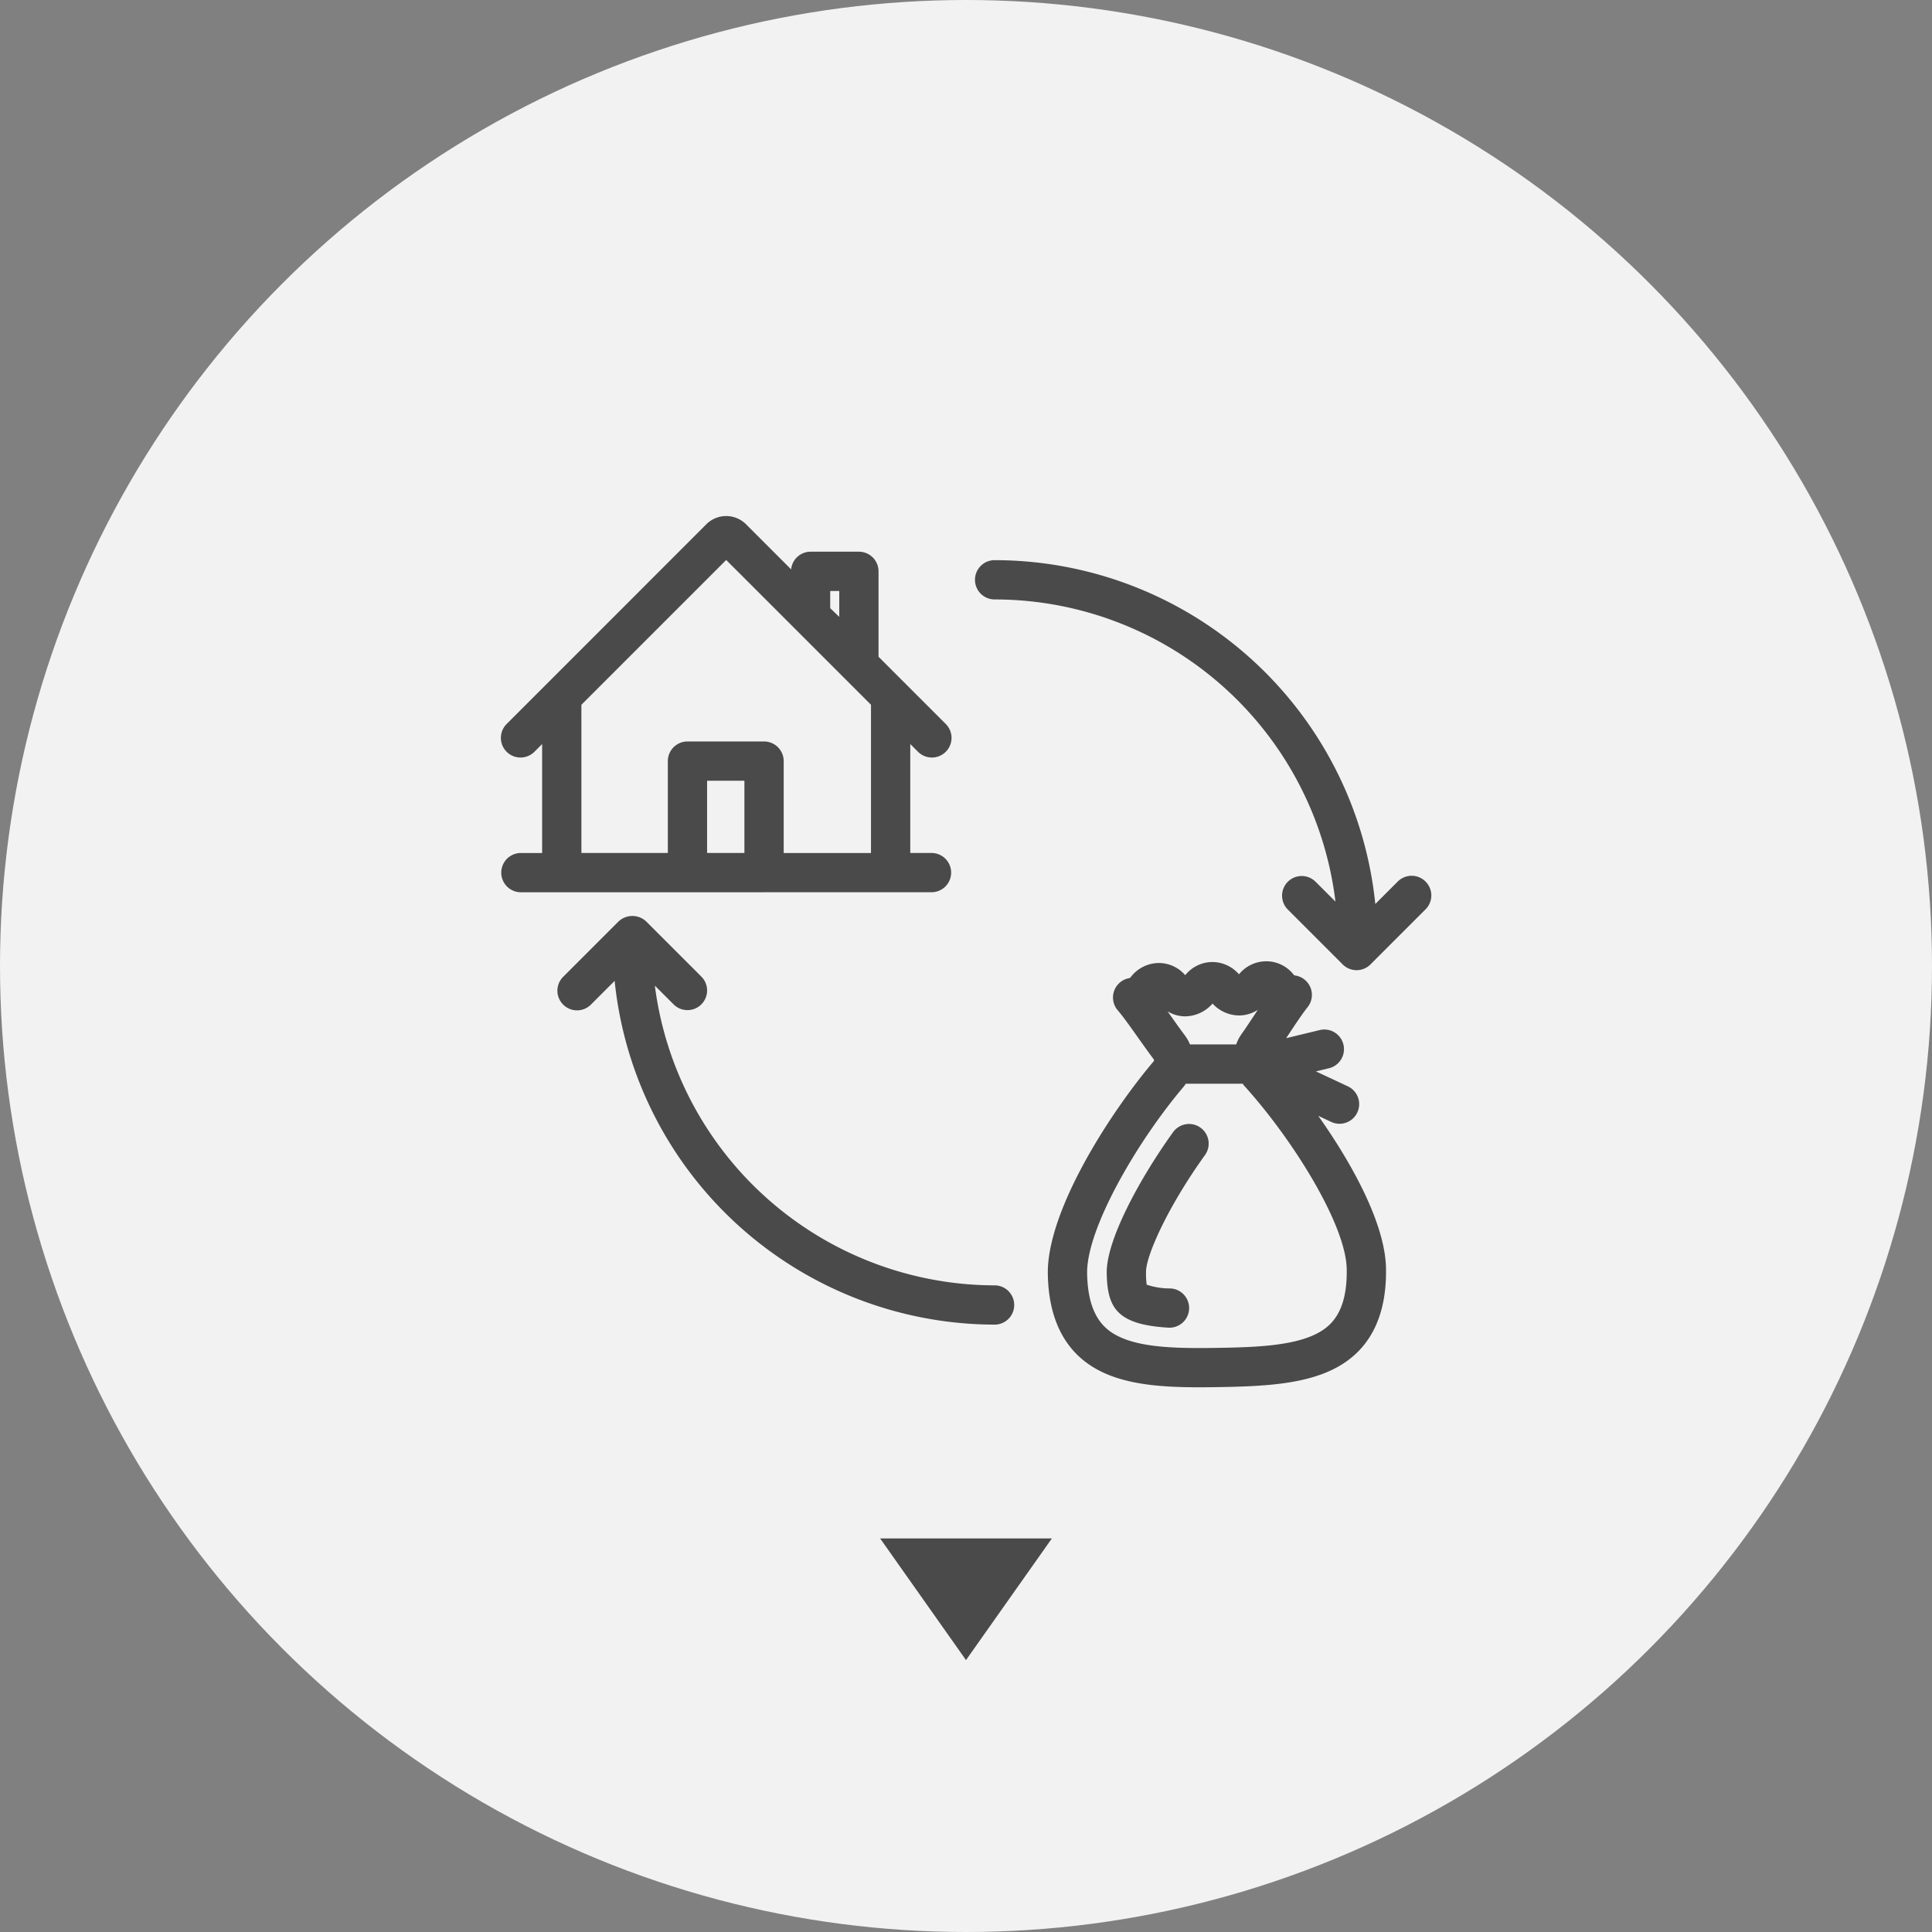 <svg xmlns="http://www.w3.org/2000/svg" width="270" height="270" viewBox="0 0 270 270">
  <rect x="0" y="0" width="270" height="270" fill="#808080" stroke="none"/>
  <g id="R_illu_03" data-name="R+illu_03" transform="translate(-1220 -3717)">
    <circle id="楕円形_75" data-name="楕円形 75" cx="135" cy="135" r="135" transform="translate(1220 3717)" fill="#f2f2f2"/>
    <g id="グループ_991" data-name="グループ 991" transform="translate(660.676 3712.181)">
      <path id="パス_5203" data-name="パス 5203" d="M696.223,169.287A47.993,47.993,0,0,1,648.687,127.4l2.618,2.617a2.744,2.744,0,1,0,3.881-3.881l-7.7-7.7a2.824,2.824,0,0,0-3.881,0l-7.7,7.7a2.745,2.745,0,1,0,3.882,3.881l3.281-3.283a53.494,53.494,0,0,0,53.149,48.04,2.745,2.745,0,0,0,0-5.489Z" transform="translate(2.153 15.164)" fill="#4a4a4a"/>
      <path id="パス_5204" data-name="パス 5204" d="M724.628,144.729a2.716,2.716,0,0,0,1.161.259,2.745,2.745,0,0,0,1.165-5.231l-4.464-2.089,1.822-.44a2.744,2.744,0,1,0-1.289-5.335l-4.69,1.133c.08-.122.161-.242.241-.364.983-1.488,2-3.027,2.751-3.966a2.745,2.745,0,0,0-1.837-4.445,1.555,1.555,0,0,1-.178-.184,4.834,4.834,0,0,0-3.87-1.785,4.9,4.9,0,0,0-3.7,1.818,4.956,4.956,0,0,0-3.789-1.718,4.9,4.9,0,0,0-3.727,1.84,4.862,4.862,0,0,0-3.759-1.7,4.984,4.984,0,0,0-3.812,1.912,1.81,1.81,0,0,1-.172.189,2.744,2.744,0,0,0-1.691,4.5c.782.914,1.847,2.418,2.878,3.873.738,1.043,1.481,2.089,2.16,2.985a.3.3,0,0,1,.007.254c-6.033,7.1-14.954,20.878-14.811,29.739.113,6.9,2.79,11.572,7.954,13.879,3.7,1.649,8.311,1.962,13.216,1.962.915,0,1.842-.011,2.772-.026,5.915-.1,11.579-.357,15.875-2.458,5.053-2.471,7.557-7.225,7.445-14.126-.1-6.133-4.621-14.48-9.469-21.328Zm-20.314-14.756a5.164,5.164,0,0,0,3.731-1.783,5.067,5.067,0,0,0,3.788,1.66,4.829,4.829,0,0,0,2.537-.784l-.377.571c-.668,1.014-1.341,2.032-1.96,2.905a5.619,5.619,0,0,0-.683,1.356h-6.463a5.578,5.578,0,0,0-.685-1.228c-.648-.854-1.352-1.85-2.054-2.842-.133-.187-.263-.372-.394-.556A4.71,4.71,0,0,0,704.314,129.973Zm18.113,44.432c-3.28,1.6-8.282,1.814-13.551,1.9-5.289.082-10.3.038-13.66-1.461-2.137-.954-4.6-2.835-4.7-8.956-.1-6.184,6.931-18.36,13.506-26.1.108-.128.191-.269.285-.4h7.944c.07.086.126.183.2.266,6.82,7.52,14.246,19.463,14.344,25.644C726.9,171.427,724.514,173.384,722.427,174.405Z" transform="translate(20.735 16.88)" fill="#4a4a4a"/>
      <path id="パス_5205" data-name="パス 5205" d="M740.554,126.34a2.745,2.745,0,0,0-3.881,0l-3.137,3.138a53.493,53.493,0,0,0-53.149-48.048,2.745,2.745,0,1,0,0,5.489,47.992,47.992,0,0,1,47.579,42.225l-2.805-2.8a2.745,2.745,0,0,0-3.882,3.881l7.7,7.7a2.743,2.743,0,0,0,3.881,0l7.7-7.7A2.742,2.742,0,0,0,740.554,126.34Z" transform="translate(17.989 1.673)" fill="#4a4a4a"/>
      <path id="パス_5206" data-name="パス 5206" d="M704.126,139.364a2.745,2.745,0,0,0-3.83.626c-4.67,6.5-9.348,15.1-9.274,19.685.077,4.835,1.386,7.211,8.612,7.638.055,0,.11.005.165.005a2.745,2.745,0,0,0,.159-5.485,10.174,10.174,0,0,1-3.354-.53,12.549,12.549,0,0,1-.093-1.718c-.038-2.315,3.1-9.241,8.242-16.392A2.742,2.742,0,0,0,704.126,139.364Z" transform="translate(22.969 23.048)" fill="#4a4a4a"/>
      <path id="パス_5207" data-name="パス 5207" d="M666.1,129.512h23.454a2.745,2.745,0,0,0,0-5.489h-3.019V108.8l1.079,1.079A2.744,2.744,0,1,0,691.5,106L682.1,96.6V84.665a2.744,2.744,0,0,0-2.745-2.745h-6.753a2.734,2.734,0,0,0-2.716,2.469l-6.363-6.363a3.93,3.93,0,0,0-5.429,0L630.128,106a2.744,2.744,0,0,0,3.881,3.881l1.079-1.079v15.224h-3.019a2.745,2.745,0,0,0,0,5.489H666.1Zm9.248-42.1h1.264v3.616l-1.264-1.21Zm-17.207,36.613V113.929h5.215v10.093Zm-17.567-20.713,20.236-20.234,20.236,20.236v20.712h-12.2V111.185a2.746,2.746,0,0,0-2.745-2.745H655.4a2.746,2.746,0,0,0-2.745,2.745v12.838H640.577Z" fill="#4a4a4a"/>
    </g>
    <path id="多角形_21" data-name="多角形 21" d="M12,0,24,17H0Z" transform="translate(1367 3949) rotate(180)" fill="#4a4a4a"/>
  </g>
</svg>
